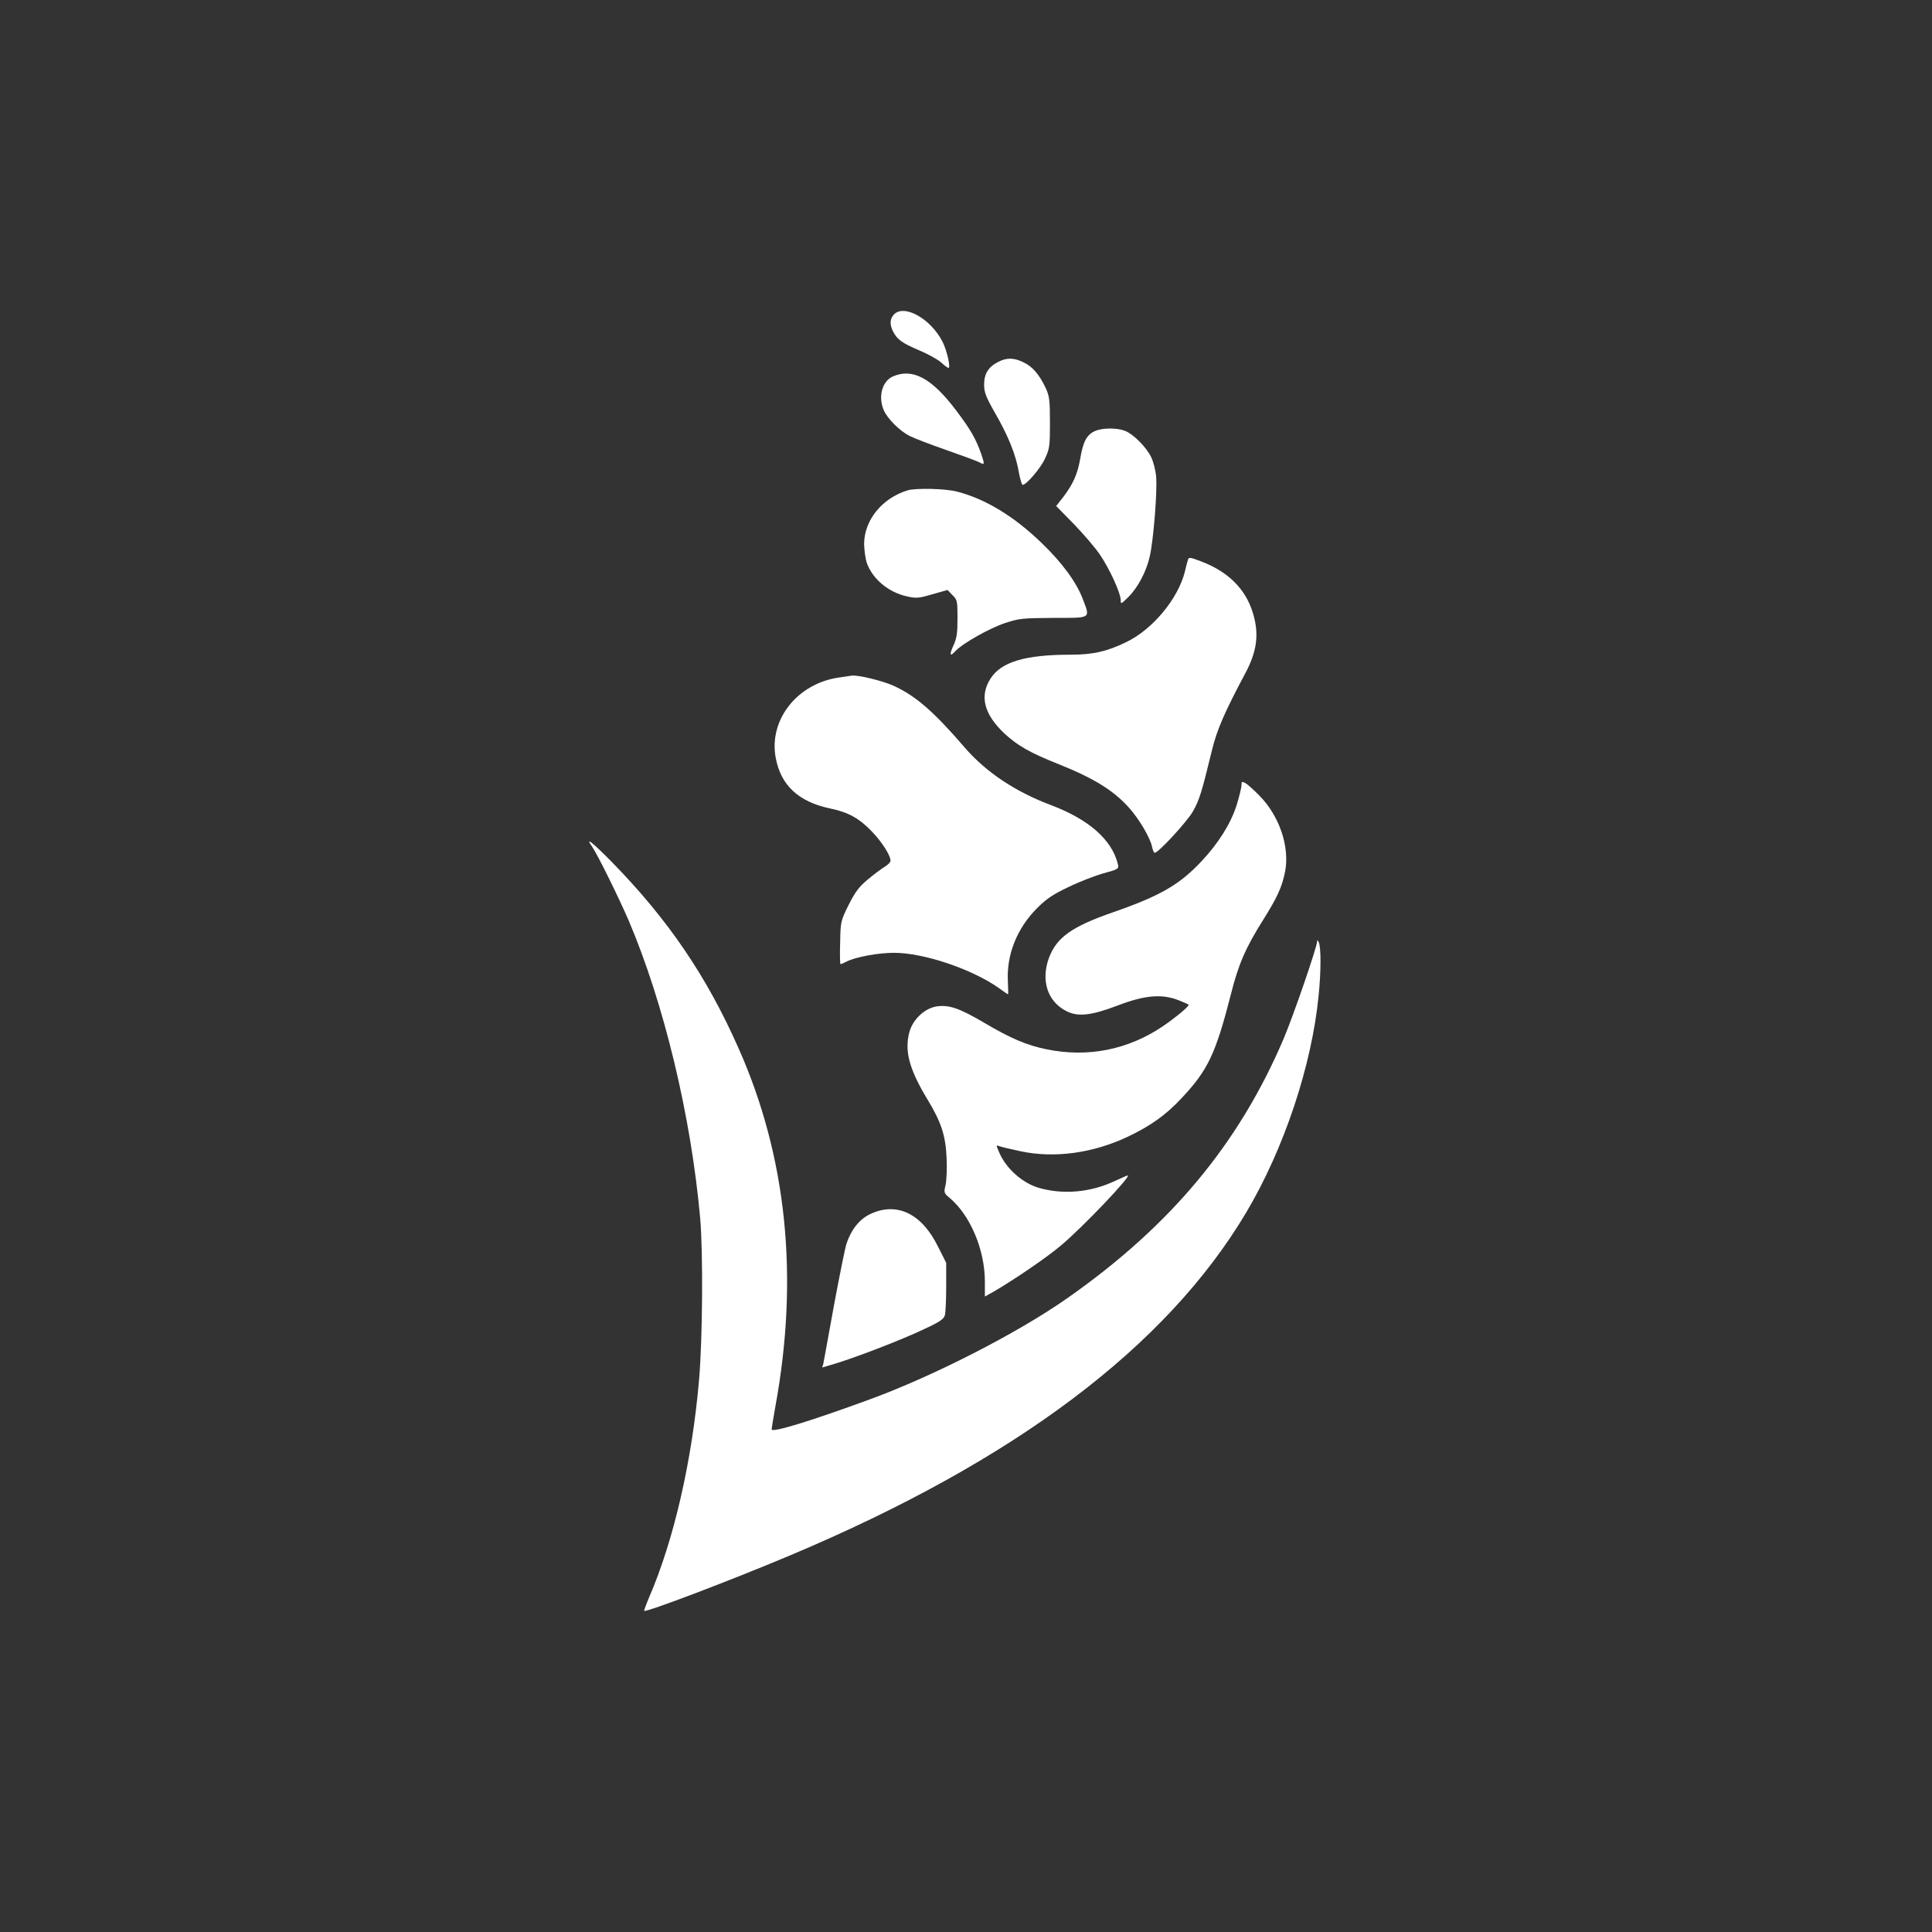 <?xml version="1.0" standalone="no"?>
<!DOCTYPE svg PUBLIC "-//W3C//DTD SVG 20010904//EN"
 "http://www.w3.org/TR/2001/REC-SVG-20010904/DTD/svg10.dtd">
<svg version="1.0" xmlns="http://www.w3.org/2000/svg"
 width="1024pt" height="1024pt" viewBox="0 0 1024 1024"
 preserveAspectRatio="xMidYMid meet">

<rect x="0" y="0" width="1024" height="1024" fill="#333333" stroke="none"/>

<g transform="translate(0,1024) scale(0.1,-0.1)"
fill="#ffffff" stroke="none">
<path d="M4737 8572 c-21 -23 -22 -54 -3 -90 22 -42 47 -60 136 -98 46 -19 98
-48 117 -64 18 -17 36 -30 40 -30 13 0 -8 92 -31 138 -63 124 -206 203 -259
144z"/>
<path d="M5291 8322 c-52 -26 -75 -63 -75 -120 0 -41 9 -65 58 -151 70 -121
111 -223 126 -314 7 -37 16 -67 20 -67 20 0 95 88 118 138 25 53 27 67 27 192
0 118 -3 141 -22 182 -33 71 -70 115 -117 137 -52 26 -90 26 -135 3z"/>
<path d="M4733 8245 c-57 -25 -80 -106 -49 -179 19 -44 84 -110 138 -137 23
-12 110 -45 193 -74 83 -29 161 -58 173 -64 32 -17 32 -15 13 42 -29 82 -55
128 -135 234 -128 169 -229 223 -333 178z"/>
<path d="M5805 7956 c-44 -19 -64 -55 -79 -144 -15 -86 -37 -135 -91 -207
l-37 -47 95 -97 c51 -53 113 -125 137 -161 51 -75 110 -204 110 -240 0 -23 1
-23 39 14 51 50 97 136 115 217 20 88 40 342 34 420 -3 37 -15 83 -27 107 -27
54 -92 119 -137 138 -42 17 -119 17 -159 0z"/>
<path d="M4810 7641 c-136 -42 -230 -159 -230 -285 1 -34 7 -78 14 -99 31 -86
114 -156 213 -178 49 -11 62 -10 134 11 l81 23 26 -27 c26 -25 27 -32 27 -124
0 -78 -4 -106 -22 -144 -23 -51 -18 -61 13 -27 35 38 178 119 259 146 75 25
92 27 258 28 204 0 196 -5 156 100 -33 88 -109 192 -216 295 -146 142 -299
235 -449 274 -64 17 -219 20 -264 7z"/>
<path d="M6296 7272 c-3 -9 -10 -37 -16 -62 -36 -144 -171 -306 -310 -373
-103 -50 -176 -67 -295 -67 -242 0 -369 -38 -426 -128 -58 -92 -33 -188 74
-289 71 -66 137 -103 285 -162 190 -76 292 -139 376 -232 53 -59 113 -160 122
-207 4 -18 10 -32 14 -32 20 0 169 162 202 218 35 62 46 97 102 327 26 107 66
199 175 404 64 119 76 211 41 324 -39 127 -132 218 -275 272 -59 22 -64 23
-69 7z"/>
<path d="M4446 6649 c-220 -32 -371 -223 -335 -423 26 -147 121 -236 289 -271
97 -20 155 -53 221 -122 54 -56 99 -127 99 -155 0 -8 -14 -22 -31 -32 -16 -10
-57 -40 -89 -67 -47 -39 -67 -66 -102 -135 -42 -85 -43 -89 -45 -200 -2 -63
-1 -114 2 -114 4 0 18 6 33 14 47 24 168 46 250 46 158 0 413 -86 555 -186 26
-19 48 -34 50 -34 1 0 1 30 -1 68 -8 141 48 282 155 389 48 48 84 73 165 111
57 28 140 60 186 73 80 22 83 24 77 49 -32 130 -154 237 -355 313 -189 71
-343 174 -455 303 -167 194 -261 275 -378 329 -59 27 -191 59 -224 54 -4 -1
-35 -5 -67 -10z"/>
<path d="M6580 6078 c0 -13 -12 -61 -26 -107 -32 -98 -95 -199 -185 -295 -117
-125 -219 -184 -469 -271 -219 -76 -299 -133 -340 -241 -44 -119 -9 -231 90
-282 62 -33 133 -25 275 29 141 54 231 62 318 29 31 -12 57 -23 57 -26 0 -10
-69 -67 -136 -113 -185 -125 -399 -168 -619 -122 -103 21 -188 57 -330 141
-131 77 -185 95 -250 86 -64 -10 -127 -69 -145 -136 -27 -100 -1 -197 95 -356
73 -120 97 -192 102 -309 3 -55 0 -120 -5 -144 -10 -42 -9 -45 20 -69 111 -93
188 -276 188 -445 l0 -79 48 27 c110 64 283 182 358 246 116 98 374 369 351
369 -3 0 -34 -14 -69 -30 -130 -61 -276 -73 -405 -35 -86 26 -173 104 -208
189 -16 37 -16 38 2 31 10 -4 61 -16 113 -27 179 -38 383 -10 567 77 120 57
201 114 284 203 141 149 182 236 263 552 39 157 78 247 170 393 77 123 100
174 117 256 26 132 -30 297 -136 404 -30 31 -64 61 -75 67 -17 9 -20 8 -20
-12z"/>
<path d="M3138 5753 c28 -40 143 -273 195 -394 186 -438 329 -1031 378 -1574
16 -184 13 -643 -6 -860 -37 -429 -134 -849 -264 -1150 -16 -38 -28 -71 -27
-73 10 -9 460 162 771 293 1194 502 1997 1106 2421 1820 200 337 347 778 383
1149 13 128 13 253 1 281 -6 13 -9 15 -9 5 -2 -34 -124 -388 -176 -512 -238
-560 -600 -995 -1150 -1380 -263 -184 -704 -410 -1045 -535 -319 -117 -520
-178 -520 -159 0 7 9 60 19 118 127 688 61 1328 -195 1903 -168 380 -373 681
-668 983 -106 108 -148 141 -108 85z"/>
<path d="M4614 3806 c-58 -27 -101 -81 -127 -156 -8 -25 -38 -174 -67 -330
-28 -157 -54 -295 -56 -307 l-6 -21 74 22 c122 38 347 125 461 179 87 40 109
55 115 76 4 14 7 83 7 152 l0 126 -43 85 c-86 176 -218 239 -358 174z"/>
</g>
</svg>

